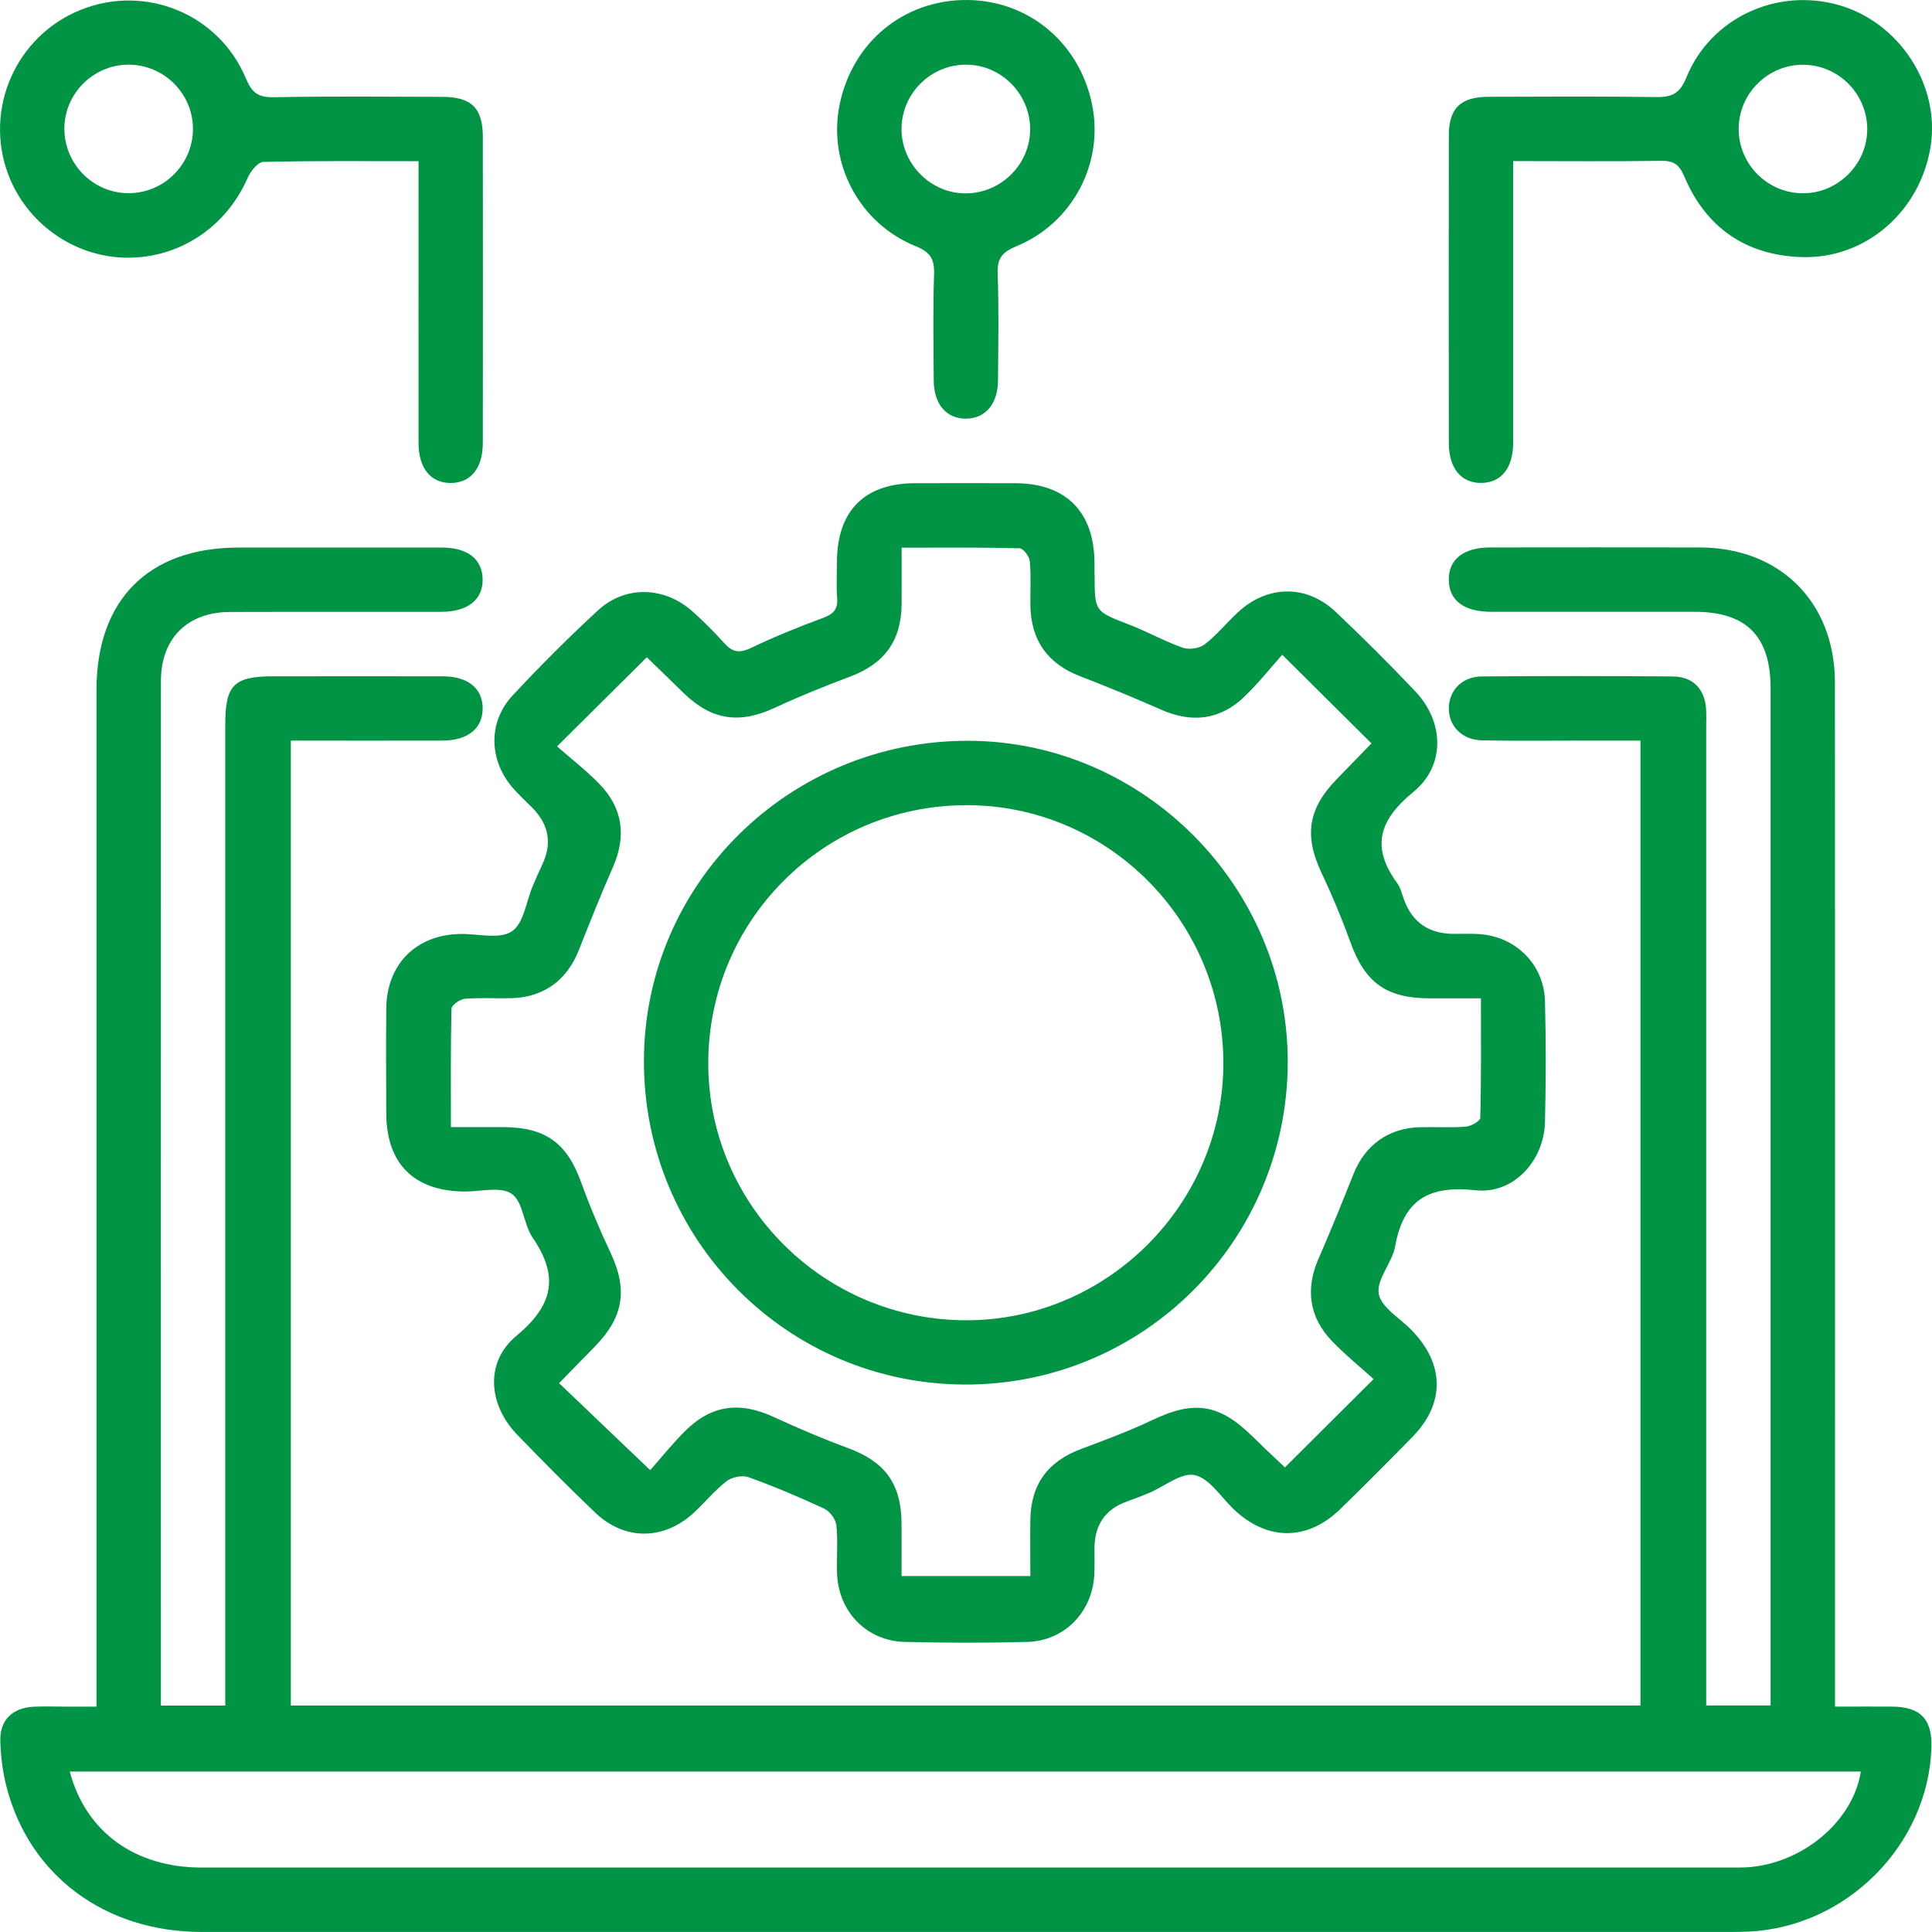 <svg width="95" height="95" viewBox="0 0 95 95" fill="none" xmlns="http://www.w3.org/2000/svg">
<g clip-path="url(#clip0_2751_382)">
<path d="M90.237 83.918C91.282 83.918 92.171 83.91 93.061 83.918C94.448 83.934 95.019 84.546 94.971 85.95C94.81 90.713 90.813 94.744 86.005 94.979C85.675 94.995 85.345 94.998 85.016 94.998C59.983 94.998 34.953 94.998 9.921 94.998C5.174 94.998 1.441 92.225 0.319 87.855C0.132 87.129 0.037 86.364 0.016 85.612C-0.013 84.575 0.615 83.971 1.662 83.923C2.156 83.9 2.652 83.918 3.145 83.918C3.636 83.918 4.124 83.918 4.744 83.918C4.744 83.475 4.744 83.092 4.744 82.71C4.744 66.451 4.744 50.192 4.744 33.933C4.744 29.494 7.304 26.927 11.729 26.924C15.059 26.924 18.391 26.922 21.721 26.924C22.988 26.924 23.708 27.486 23.732 28.465C23.758 29.479 23.006 30.085 21.7 30.085C18.238 30.091 14.774 30.08 11.312 30.091C9.211 30.099 7.913 31.389 7.913 33.487C7.908 50.041 7.911 66.598 7.911 83.153C7.911 83.377 7.911 83.599 7.911 83.865H11.077V82.723C11.077 67.026 11.077 51.326 11.077 35.629C11.077 33.677 11.499 33.255 13.452 33.255C16.222 33.255 18.993 33.249 21.763 33.255C23.011 33.257 23.734 33.848 23.734 34.835C23.734 35.819 23.006 36.413 21.761 36.416C19.293 36.423 16.826 36.416 14.301 36.416V83.863H80.665V36.416C79.722 36.416 78.778 36.416 77.831 36.416C76.182 36.416 74.532 36.437 72.883 36.405C71.886 36.386 71.224 35.695 71.242 34.798C71.261 33.938 71.902 33.27 72.852 33.262C75.984 33.236 79.118 33.239 82.25 33.262C83.248 33.27 83.828 33.88 83.891 34.869C83.91 35.165 83.897 35.463 83.897 35.758C83.897 51.39 83.897 67.023 83.897 82.654V83.86H87.063V82.818C87.063 66.493 87.063 50.168 87.063 33.843C87.063 31.281 85.873 30.083 83.324 30.083C79.994 30.083 76.662 30.083 73.332 30.083C71.986 30.083 71.255 29.531 71.24 28.521C71.226 27.505 71.962 26.919 73.287 26.919C76.717 26.917 80.147 26.911 83.578 26.919C87.533 26.927 90.224 29.611 90.227 33.569C90.235 49.925 90.229 66.284 90.229 82.641C90.229 83.029 90.229 83.417 90.229 83.91L90.237 83.918ZM3.43 87.111C4.219 90.09 6.649 91.831 9.911 91.831C34.964 91.831 60.017 91.831 85.071 91.831C85.335 91.831 85.599 91.834 85.863 91.821C88.604 91.665 91.116 89.575 91.501 87.111H3.428H3.43Z" fill="#009444"/>
<path d="M53.825 28.297C53.825 30.08 53.833 30.062 55.537 30.719C56.426 31.062 57.265 31.537 58.163 31.851C58.474 31.959 58.983 31.882 59.242 31.682C59.838 31.223 60.318 30.619 60.875 30.104C62.326 28.761 64.247 28.732 65.68 30.088C67.02 31.355 68.329 32.661 69.598 34.001C71.007 35.489 71.086 37.637 69.506 38.933C67.817 40.318 67.395 41.637 68.704 43.429C68.873 43.661 68.939 43.97 69.041 44.247C69.455 45.362 70.271 45.92 71.49 45.92C71.886 45.92 72.282 45.907 72.677 45.928C74.498 46.017 75.925 47.405 75.97 49.234C76.02 51.21 76.018 53.192 75.97 55.168C75.928 57.07 74.427 58.73 72.559 58.527C70.266 58.276 69.012 58.983 68.603 61.284C68.458 62.094 67.672 62.912 67.796 63.617C67.915 64.29 68.841 64.817 69.413 65.408C71.036 67.076 71.063 69.005 69.458 70.649C68.284 71.852 67.099 73.044 65.891 74.216C64.26 75.799 62.266 75.767 60.63 74.179C60.02 73.585 59.455 72.683 58.743 72.533C58.091 72.395 57.265 73.087 56.513 73.406C56.149 73.559 55.78 73.701 55.408 73.833C54.347 74.213 53.817 74.984 53.817 76.145C53.817 76.572 53.83 77.002 53.809 77.43C53.719 79.258 52.342 80.689 50.519 80.736C48.508 80.789 46.495 80.786 44.487 80.736C42.616 80.694 41.22 79.243 41.159 77.364C41.133 76.572 41.209 75.775 41.125 74.994C41.093 74.699 40.801 74.311 40.526 74.182C39.304 73.614 38.062 73.087 36.795 72.633C36.492 72.525 35.983 72.633 35.721 72.836C35.128 73.298 34.645 73.902 34.085 74.411C32.621 75.744 30.711 75.752 29.278 74.388C27.964 73.137 26.689 71.847 25.428 70.543C24.022 69.092 23.829 66.989 25.378 65.701C27.206 64.181 27.505 62.775 26.188 60.852C25.739 60.197 25.729 59.102 25.167 58.706C24.634 58.329 23.642 58.593 22.853 58.59C20.362 58.577 19 57.224 18.993 54.74C18.987 53.026 18.979 51.31 18.993 49.598C19.011 47.405 20.473 45.951 22.655 45.925C23.51 45.914 24.563 46.197 25.167 45.798C25.753 45.413 25.874 44.326 26.204 43.55C26.36 43.186 26.518 42.825 26.684 42.466C27.155 41.446 26.98 40.525 26.159 39.703C25.832 39.376 25.491 39.065 25.191 38.714C24.038 37.358 23.995 35.502 25.201 34.204C26.547 32.756 27.948 31.355 29.402 30.014C30.761 28.764 32.69 28.835 34.075 30.085C34.613 30.571 35.13 31.085 35.613 31.624C35.998 32.054 36.339 32.138 36.895 31.875C38.051 31.323 39.241 30.837 40.444 30.394C40.954 30.207 41.209 29.988 41.165 29.415C41.117 28.827 41.154 28.228 41.154 27.637C41.162 25.125 42.5 23.769 44.983 23.761C46.632 23.756 48.281 23.756 49.928 23.761C52.426 23.769 53.814 25.178 53.819 27.706C53.819 27.903 53.819 28.101 53.819 28.299L53.825 28.297ZM27.386 36.698C28.046 37.276 28.8 37.859 29.462 38.537C30.631 39.732 30.806 41.112 30.143 42.629C29.55 43.983 28.998 45.358 28.457 46.732C27.879 48.202 26.724 49.047 25.133 49.083C24.375 49.102 23.613 49.049 22.861 49.112C22.618 49.133 22.204 49.421 22.201 49.595C22.154 51.495 22.172 53.398 22.172 55.421C23.101 55.421 23.916 55.421 24.732 55.421C26.832 55.429 27.877 56.202 28.579 58.144C29.003 59.319 29.491 60.472 30.022 61.601C30.869 63.392 30.671 64.751 29.273 66.187C28.684 66.788 28.096 67.393 27.491 68.013C28.99 69.443 30.389 70.778 31.972 72.29C32.468 71.728 33.025 71.037 33.645 70.409C34.961 69.079 36.357 68.894 38.062 69.683C39.254 70.234 40.468 70.751 41.7 71.205C43.518 71.876 44.32 72.955 44.331 74.921C44.336 75.767 44.331 76.617 44.331 77.496H50.664C50.664 76.519 50.653 75.633 50.664 74.746C50.687 72.984 51.524 71.857 53.176 71.242C54.347 70.807 55.521 70.369 56.648 69.833C58.727 68.841 59.962 69.021 61.624 70.667C62.176 71.213 62.746 71.738 63.181 72.155C64.653 70.688 66.023 69.324 67.543 67.812C66.894 67.226 66.15 66.622 65.49 65.936C64.371 64.772 64.189 63.377 64.822 61.923C65.427 60.538 65.994 59.134 66.553 57.73C67.121 56.308 68.271 55.469 69.809 55.427C70.567 55.406 71.329 55.458 72.084 55.4C72.34 55.379 72.786 55.123 72.788 54.965C72.838 53.036 72.82 51.105 72.82 49.091C71.886 49.091 71.1 49.091 70.313 49.091C68.157 49.086 67.115 48.316 66.398 46.318C65.986 45.176 65.516 44.049 64.996 42.951C64.115 41.091 64.305 39.767 65.754 38.289C66.345 37.685 66.928 37.075 67.437 36.553C65.968 35.094 64.598 33.732 63.049 32.194C62.477 32.838 61.883 33.587 61.2 34.247C60.007 35.4 58.616 35.569 57.102 34.898C55.78 34.315 54.44 33.766 53.091 33.244C51.519 32.634 50.693 31.492 50.666 29.771C50.656 29.046 50.706 28.318 50.637 27.597C50.616 27.36 50.315 26.964 50.133 26.959C48.233 26.911 46.334 26.93 44.334 26.93C44.334 27.948 44.342 28.829 44.334 29.711C44.315 31.529 43.476 32.648 41.774 33.281C40.542 33.74 39.32 34.236 38.13 34.79C36.37 35.611 35.009 35.429 33.621 34.083C32.99 33.471 32.36 32.856 31.806 32.318C30.344 33.769 28.974 35.13 27.394 36.698H27.386Z" fill="#009444"/>
<path d="M20.578 7.926C17.95 7.926 15.449 7.903 12.95 7.961C12.681 7.966 12.32 8.42 12.18 8.742C11.117 11.177 8.802 12.715 6.182 12.671C3.633 12.628 1.311 10.982 0.406 8.578C-0.802 5.37 0.781 1.771 3.958 0.488C7.148 -0.797 10.765 0.678 12.098 3.871C12.383 4.554 12.694 4.794 13.449 4.781C16.217 4.728 18.987 4.755 21.755 4.763C23.18 4.765 23.739 5.314 23.742 6.728C23.747 11.739 23.747 16.75 23.742 21.761C23.742 23.014 23.159 23.737 22.177 23.75C21.191 23.761 20.584 23.032 20.581 21.795C20.576 17.576 20.581 13.354 20.581 9.135C20.581 8.776 20.581 8.417 20.581 7.926H20.578ZM6.317 3.18C4.594 3.18 3.169 4.599 3.166 6.322C3.164 8.056 4.56 9.478 6.285 9.499C8.05 9.523 9.507 8.072 9.488 6.306C9.47 4.581 8.05 3.18 6.317 3.18Z" fill="#009444"/>
<path d="M74.406 7.926C74.406 9.507 74.406 10.982 74.406 12.457C74.406 15.555 74.408 18.655 74.406 21.753C74.406 23.009 73.828 23.732 72.846 23.747C71.859 23.763 71.245 23.032 71.242 21.8C71.237 16.755 71.234 11.713 71.242 6.668C71.242 5.322 71.817 4.765 73.187 4.76C75.923 4.752 78.659 4.734 81.395 4.773C82.168 4.784 82.585 4.641 82.918 3.821C84.113 0.876 87.364 -0.617 90.414 0.248C93.385 1.092 95.393 4.161 94.937 7.164C94.448 10.377 91.744 12.755 88.562 12.642C85.841 12.544 83.881 11.19 82.818 8.673C82.567 8.079 82.295 7.9 81.678 7.908C79.306 7.945 76.933 7.921 74.403 7.921L74.406 7.926ZM91.815 6.38C91.828 4.649 90.441 3.219 88.715 3.185C86.95 3.15 85.485 4.591 85.493 6.356C85.501 8.082 86.913 9.494 88.644 9.504C90.356 9.515 91.802 8.093 91.815 6.377V6.38Z" fill="#009444"/>
<path d="M47.532 3.9946e-05C50.566 0.011 53.068 2.09 53.696 5.122C54.294 8.011 52.754 10.969 49.965 12.114C49.273 12.396 49.028 12.713 49.057 13.462C49.12 15.206 49.086 16.956 49.073 18.702C49.065 19.866 48.458 20.578 47.503 20.586C46.545 20.594 45.922 19.882 45.914 18.724C45.901 16.977 45.872 15.227 45.93 13.483C45.954 12.752 45.753 12.399 45.044 12.114C42.252 10.995 40.693 8.029 41.286 5.143C41.914 2.071 44.445 -0.011 47.532 3.9946e-05ZM50.651 6.491C50.73 4.771 49.381 3.275 47.664 3.185C45.901 3.09 44.389 4.478 44.331 6.246C44.273 7.958 45.658 9.446 47.368 9.507C49.096 9.568 50.571 8.214 50.651 6.494V6.491Z" fill="#009444"/>
<path d="M63.321 52.252C63.295 61.028 56.197 68.105 47.445 68.081C38.695 68.057 31.647 60.946 31.663 52.157C31.679 43.445 38.837 36.394 47.637 36.426C56.247 36.455 63.347 43.619 63.321 52.252ZM60.155 52.255C60.139 45.268 54.463 39.582 47.516 39.592C40.479 39.603 34.819 45.27 34.827 52.302C34.835 59.255 40.526 64.917 47.511 64.92C54.447 64.925 60.168 59.194 60.155 52.255Z" fill="#009444"/>
</g>
<defs>
<clipPath id="clip0_2751_382">
<rect width="95" height="95" fill="white"/>
</clipPath>
</defs>
</svg>
